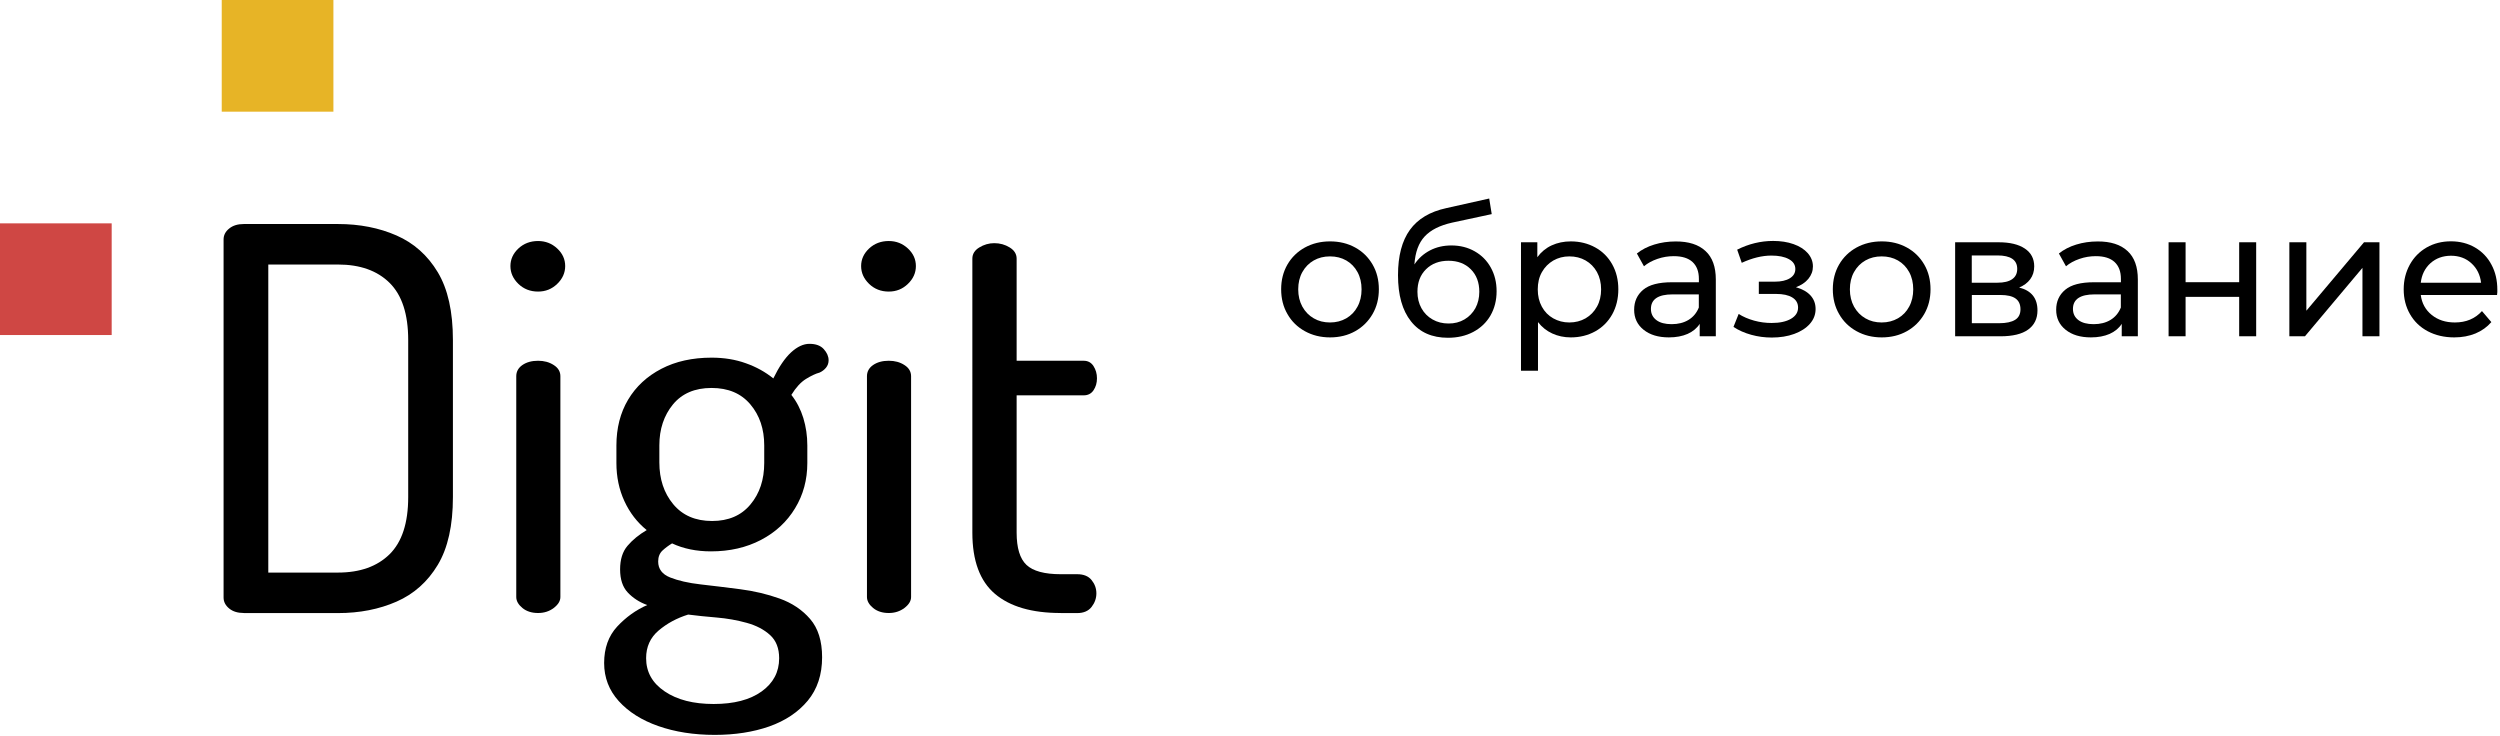 <?xml version="1.0" encoding="UTF-8"?> <!-- Generator: Adobe Illustrator 24.1.2, SVG Export Plug-In . SVG Version: 6.00 Build 0) --> <svg xmlns="http://www.w3.org/2000/svg" xmlns:xlink="http://www.w3.org/1999/xlink" id="Layer_1" x="0px" y="0px" viewBox="0 0 338.25 99.56" style="enable-background:new 0 0 338.25 99.56;" xml:space="preserve"> <style type="text/css"> .st0{fill:#CF4744;} .st1{fill:#E7B426;} .st2{fill:#FFFFFF;} </style> <g> <path d="M32.99,82.94c-0.82,0-1.48-0.2-1.98-0.61c-0.5-0.41-0.76-0.9-0.76-1.48V32.4c0-0.58,0.25-1.07,0.76-1.48 c0.5-0.41,1.16-0.61,1.98-0.61h12.74c2.93,0,5.57,0.52,7.92,1.55c2.35,1.03,4.21,2.69,5.58,4.97c1.37,2.28,2.05,5.34,2.05,9.18 v21.24c0,3.84-0.68,6.9-2.05,9.18c-1.37,2.28-3.23,3.94-5.58,4.97c-2.35,1.03-4.99,1.55-7.92,1.55H32.99z M36.3,77.47h9.43 c2.98,0,5.3-0.83,6.98-2.48c1.68-1.66,2.52-4.23,2.52-7.74V46.01c0-3.5-0.84-6.08-2.52-7.74c-1.68-1.66-4.01-2.48-6.98-2.48H36.3 V77.47z"></path> <path d="M72.8,39.45c-1.06,0-1.94-0.35-2.66-1.04c-0.72-0.7-1.08-1.5-1.08-2.41c0-0.91,0.36-1.7,1.08-2.38 c0.72-0.67,1.61-1.01,2.66-1.01c1.01,0,1.87,0.34,2.59,1.01c0.72,0.67,1.08,1.46,1.08,2.38c0,0.91-0.36,1.72-1.08,2.41 C74.67,39.11,73.81,39.45,72.8,39.45z M72.8,82.94c-0.86,0-1.57-0.23-2.12-0.68c-0.55-0.46-0.83-0.95-0.83-1.48V50.9 c0-0.62,0.28-1.13,0.83-1.51c0.55-0.38,1.26-0.58,2.12-0.58c0.82,0,1.52,0.19,2.12,0.58c0.6,0.38,0.9,0.89,0.9,1.51v29.88 c0,0.53-0.3,1.02-0.9,1.48C74.33,82.71,73.62,82.94,72.8,82.94z"></path> <path d="M96.71,99.43c-2.83,0-5.38-0.4-7.63-1.19c-2.26-0.79-4.04-1.92-5.36-3.38c-1.32-1.46-1.98-3.18-1.98-5.15 c0-2.02,0.59-3.66,1.76-4.93c1.18-1.27,2.53-2.24,4.07-2.92c-1.06-0.38-1.93-0.95-2.63-1.69c-0.7-0.74-1.04-1.79-1.04-3.13 c0-1.34,0.33-2.41,1.01-3.2c0.67-0.79,1.54-1.5,2.59-2.12c-1.3-1.05-2.3-2.36-3.02-3.92c-0.72-1.56-1.08-3.28-1.08-5.15v-2.38 c0-2.35,0.53-4.42,1.58-6.19c1.06-1.78,2.56-3.17,4.5-4.18c1.94-1.01,4.21-1.51,6.8-1.51c1.68,0,3.23,0.25,4.64,0.76 c1.42,0.5,2.65,1.19,3.71,2.05c0.77-1.58,1.57-2.76,2.41-3.53c0.84-0.77,1.67-1.15,2.48-1.15c0.86,0,1.51,0.24,1.94,0.72 c0.43,0.48,0.65,0.98,0.65,1.51c0,0.38-0.12,0.72-0.36,1.01c-0.24,0.29-0.53,0.5-0.86,0.65c-0.53,0.14-1.14,0.43-1.84,0.86 c-0.7,0.43-1.36,1.15-1.98,2.16c0.72,0.91,1.26,1.96,1.62,3.13c0.36,1.18,0.54,2.41,0.54,3.71v2.38c0,2.26-0.55,4.3-1.66,6.12 c-1.1,1.82-2.64,3.25-4.61,4.28c-1.97,1.03-4.22,1.55-6.77,1.55c-1.97,0-3.72-0.36-5.26-1.08c-0.48,0.29-0.91,0.61-1.3,0.97 c-0.38,0.36-0.58,0.85-0.58,1.48c0,1.01,0.54,1.73,1.62,2.16c1.08,0.43,2.46,0.75,4.14,0.94c1.68,0.19,3.46,0.41,5.33,0.65 c1.87,0.24,3.65,0.66,5.33,1.26c1.68,0.6,3.06,1.52,4.14,2.77s1.62,2.98,1.62,5.18c0,2.35-0.65,4.31-1.94,5.87 c-1.3,1.56-3.04,2.72-5.22,3.49C101.9,99.05,99.44,99.43,96.71,99.43z M96.56,95.25c2.74,0,4.9-0.56,6.48-1.69 c1.58-1.13,2.38-2.63,2.38-4.5c0-1.34-0.41-2.39-1.22-3.13c-0.82-0.75-1.87-1.3-3.17-1.66s-2.65-0.6-4.07-0.72 c-1.42-0.12-2.7-0.25-3.85-0.4c-1.54,0.48-2.87,1.2-4,2.16c-1.13,0.96-1.69,2.21-1.69,3.74c0,1.87,0.84,3.37,2.52,4.5 C91.62,94.69,93.83,95.25,96.56,95.25z M96.35,70.49c2.21,0,3.94-0.74,5.18-2.23c1.25-1.49,1.87-3.36,1.87-5.62v-2.38 c0-2.21-0.62-4.06-1.87-5.54c-1.25-1.49-3-2.23-5.26-2.23c-2.26,0-4,0.75-5.22,2.23c-1.22,1.49-1.84,3.34-1.84,5.54v2.3 c0,2.26,0.62,4.14,1.87,5.65C92.34,69.73,94.09,70.49,96.35,70.49z"></path> <path d="M120.25,39.45c-1.06,0-1.94-0.35-2.66-1.04c-0.72-0.7-1.08-1.5-1.08-2.41c0-0.91,0.36-1.7,1.08-2.38 c0.72-0.67,1.61-1.01,2.66-1.01c1.01,0,1.87,0.34,2.59,1.01c0.72,0.67,1.08,1.46,1.08,2.38c0,0.91-0.36,1.72-1.08,2.41 C122.12,39.11,121.26,39.45,120.25,39.45z M120.25,82.94c-0.86,0-1.57-0.23-2.12-0.68c-0.55-0.46-0.83-0.95-0.83-1.48V50.9 c0-0.62,0.28-1.13,0.83-1.51c0.55-0.38,1.26-0.58,2.12-0.58c0.82,0,1.52,0.19,2.12,0.58c0.6,0.38,0.9,0.89,0.9,1.51v29.88 c0,0.53-0.3,1.02-0.9,1.48C121.77,82.71,121.07,82.94,120.25,82.94z"></path> <path d="M143.51,82.94c-3.89,0-6.85-0.86-8.89-2.59c-2.04-1.73-3.06-4.49-3.06-8.28V34.99c0-0.62,0.31-1.13,0.94-1.51 c0.62-0.38,1.3-0.58,2.02-0.58c0.77,0,1.46,0.19,2.09,0.58c0.62,0.38,0.94,0.89,0.94,1.51v13.82h9.07c0.58,0,1.02,0.24,1.33,0.72 c0.31,0.48,0.47,1.03,0.47,1.66c0,0.62-0.16,1.16-0.47,1.62c-0.31,0.46-0.76,0.68-1.33,0.68h-9.07v18.58 c0,2.06,0.44,3.52,1.33,4.36c0.89,0.84,2.44,1.26,4.64,1.26h2.23c0.86,0,1.51,0.26,1.94,0.79c0.43,0.53,0.65,1.13,0.65,1.8 c0,0.67-0.22,1.29-0.65,1.84c-0.43,0.55-1.08,0.83-1.94,0.83H143.51z"></path> </g> <rect y="30.22" class="st0" width="15.11" height="15.11"></rect> <rect x="30" class="st1" width="15.11" height="15.11"></rect> <g> <path d="M176.55,44.81c-1.01-0.56-1.8-1.33-2.36-2.32c-0.57-0.98-0.85-2.1-0.85-3.35s0.28-2.36,0.85-3.35 c0.57-0.98,1.36-1.75,2.36-2.3c1.01-0.55,2.14-0.83,3.41-0.83s2.4,0.28,3.4,0.83c1,0.55,1.78,1.32,2.35,2.3 c0.57,0.98,0.85,2.1,0.85,3.35s-0.28,2.36-0.85,3.35c-0.57,0.98-1.35,1.76-2.35,2.32c-1,0.56-2.13,0.84-3.4,0.84 S177.56,45.37,176.55,44.81z M182.15,43.07c0.65-0.38,1.16-0.9,1.52-1.58c0.37-0.68,0.55-1.46,0.55-2.34 c0-0.88-0.18-1.66-0.55-2.34c-0.37-0.68-0.88-1.2-1.52-1.57c-0.65-0.37-1.38-0.55-2.2-0.55c-0.82,0-1.55,0.18-2.2,0.55 c-0.65,0.37-1.16,0.89-1.54,1.57c-0.38,0.68-0.56,1.46-0.56,2.34c0,0.88,0.19,1.66,0.56,2.34c0.38,0.68,0.89,1.21,1.54,1.58 c0.65,0.38,1.38,0.56,2.2,0.56C180.77,43.63,181.51,43.44,182.15,43.07z"></path> <path d="M199.54,34.01c0.93,0.53,1.65,1.26,2.17,2.2c0.52,0.94,0.78,2,0.78,3.2c0,1.23-0.28,2.32-0.83,3.28 c-0.55,0.95-1.33,1.69-2.33,2.22c-1,0.53-2.14,0.79-3.42,0.79c-2.16,0-3.83-0.74-5-2.22c-1.18-1.48-1.76-3.56-1.76-6.25 c0-2.61,0.54-4.65,1.61-6.13c1.07-1.48,2.71-2.46,4.92-2.94l5.81-1.3l0.34,2.11l-5.35,1.15c-1.66,0.37-2.9,0.99-3.72,1.87 c-0.82,0.88-1.28,2.14-1.39,3.79c0.54-0.82,1.25-1.45,2.11-1.9c0.86-0.45,1.83-0.67,2.9-0.67 C197.56,33.21,198.61,33.48,199.54,34.01z M198.14,43.22c0.63-0.37,1.12-0.88,1.48-1.52c0.35-0.65,0.53-1.39,0.53-2.22 c0-1.26-0.38-2.28-1.15-3.05c-0.77-0.77-1.78-1.15-3.02-1.15s-2.26,0.38-3.04,1.15c-0.78,0.77-1.16,1.78-1.16,3.05 c0,0.83,0.18,1.57,0.54,2.22c0.36,0.65,0.86,1.16,1.5,1.52c0.64,0.37,1.36,0.55,2.16,0.55C196.78,43.78,197.51,43.59,198.14,43.22z "></path> <path d="M215.84,33.48c0.98,0.54,1.74,1.3,2.29,2.28c0.55,0.98,0.83,2.1,0.83,3.38c0,1.28-0.28,2.41-0.83,3.4 c-0.55,0.98-1.32,1.75-2.29,2.29c-0.98,0.54-2.08,0.82-3.31,0.82c-0.91,0-1.75-0.18-2.51-0.53s-1.4-0.86-1.93-1.54v6.58h-2.3V32.78 h2.21v2.02c0.51-0.7,1.16-1.24,1.94-1.6c0.78-0.36,1.65-0.54,2.59-0.54C213.76,32.66,214.86,32.94,215.84,33.48z M214.53,43.07 c0.65-0.38,1.16-0.9,1.54-1.58c0.38-0.68,0.56-1.46,0.56-2.34c0-0.88-0.19-1.66-0.56-2.34c-0.38-0.68-0.89-1.2-1.54-1.57 c-0.65-0.37-1.38-0.55-2.2-0.55c-0.8,0-1.52,0.19-2.17,0.56c-0.65,0.38-1.16,0.9-1.54,1.57c-0.38,0.67-0.56,1.45-0.56,2.33 c0,0.88,0.18,1.66,0.55,2.34c0.37,0.68,0.88,1.21,1.54,1.58s1.38,0.56,2.18,0.56C213.15,43.63,213.88,43.44,214.53,43.07z"></path> <path d="M230.75,33.96c0.94,0.86,1.4,2.15,1.4,3.86v7.68h-2.18v-1.68c-0.38,0.59-0.93,1.04-1.64,1.36 c-0.71,0.31-1.56,0.47-2.53,0.47c-1.42,0-2.56-0.34-3.42-1.03c-0.86-0.69-1.28-1.59-1.28-2.71s0.41-2.02,1.22-2.7 s2.11-1.02,3.89-1.02h3.65v-0.46c0-0.99-0.29-1.75-0.86-2.28c-0.58-0.53-1.42-0.79-2.54-0.79c-0.75,0-1.49,0.12-2.21,0.37 s-1.33,0.58-1.82,1l-0.96-1.73c0.66-0.53,1.44-0.93,2.35-1.21s1.88-0.42,2.9-0.42C228.47,32.66,229.82,33.09,230.75,33.96z M228.46,43.28c0.64-0.39,1.1-0.95,1.39-1.67v-1.78h-3.55c-1.95,0-2.93,0.66-2.93,1.97c0,0.64,0.25,1.14,0.74,1.51 s1.18,0.55,2.06,0.55S227.82,43.67,228.46,43.28z"></path> <path d="M244.95,39.96c0.46,0.5,0.7,1.11,0.7,1.85c0,0.75-0.26,1.42-0.77,2c-0.51,0.58-1.22,1.04-2.12,1.37 c-0.9,0.33-1.92,0.49-3.04,0.49c-0.94,0-1.87-0.12-2.77-0.37c-0.9-0.25-1.71-0.6-2.41-1.07l0.7-1.75c0.61,0.38,1.3,0.68,2.09,0.9 s1.58,0.32,2.38,0.32c1.09,0,1.96-0.19,2.6-0.56c0.65-0.38,0.97-0.88,0.97-1.52c0-0.59-0.26-1.05-0.78-1.37 c-0.52-0.32-1.25-0.48-2.2-0.48h-2.33v-1.66h2.16c0.86,0,1.54-0.15,2.04-0.46s0.74-0.72,0.74-1.25c0-0.58-0.29-1.02-0.88-1.34 c-0.58-0.32-1.37-0.48-2.36-0.48c-1.26,0-2.6,0.33-4.01,0.98l-0.62-1.78c1.55-0.78,3.18-1.18,4.87-1.18c1.02,0,1.94,0.14,2.76,0.43 c0.82,0.29,1.46,0.7,1.92,1.22c0.46,0.53,0.7,1.13,0.7,1.8c0,0.62-0.21,1.18-0.62,1.68s-0.98,0.87-1.68,1.13 C243.83,39.1,244.49,39.46,244.95,39.96z"></path> <path d="M251.19,44.81c-1.01-0.56-1.8-1.33-2.36-2.32c-0.57-0.98-0.85-2.1-0.85-3.35s0.28-2.36,0.85-3.35 c0.57-0.98,1.36-1.75,2.36-2.3c1.01-0.55,2.14-0.83,3.41-0.83s2.4,0.28,3.4,0.83c1,0.55,1.78,1.32,2.35,2.3 c0.57,0.98,0.85,2.1,0.85,3.35s-0.28,2.36-0.85,3.35c-0.57,0.98-1.35,1.76-2.35,2.32c-1,0.56-2.13,0.84-3.4,0.84 S252.2,45.37,251.19,44.81z M256.79,43.07c0.65-0.38,1.16-0.9,1.52-1.58c0.37-0.68,0.55-1.46,0.55-2.34c0-0.88-0.18-1.66-0.55-2.34 c-0.37-0.68-0.88-1.2-1.52-1.57c-0.65-0.37-1.38-0.55-2.2-0.55c-0.82,0-1.55,0.18-2.2,0.55c-0.65,0.37-1.16,0.89-1.54,1.57 c-0.38,0.68-0.56,1.46-0.56,2.34c0,0.88,0.19,1.66,0.56,2.34c0.38,0.68,0.89,1.21,1.54,1.58c0.65,0.38,1.38,0.56,2.2,0.56 C255.41,43.63,256.14,43.44,256.79,43.07z"></path> <path d="M275.67,42c0,1.12-0.42,1.98-1.26,2.59c-0.84,0.61-2.09,0.91-3.76,0.91h-6.12V32.78h5.9c1.5,0,2.68,0.28,3.53,0.85 c0.85,0.57,1.27,1.37,1.27,2.41c0,0.67-0.18,1.25-0.54,1.74c-0.36,0.49-0.86,0.86-1.5,1.12C274.85,39.32,275.67,40.35,275.67,42z M266.79,38.25h3.46c0.88,0,1.55-0.16,2-0.48c0.46-0.32,0.68-0.78,0.68-1.39c0-1.22-0.9-1.82-2.69-1.82h-3.46V38.25z M272.65,43.27 c0.48-0.3,0.72-0.78,0.72-1.42c0-0.66-0.22-1.14-0.66-1.46c-0.44-0.32-1.13-0.48-2.08-0.48h-3.84v3.82h3.7 C271.45,43.73,272.17,43.57,272.65,43.27z"></path> <path d="M287.85,33.96c0.94,0.86,1.4,2.15,1.4,3.86v7.68h-2.18v-1.68c-0.38,0.59-0.93,1.04-1.64,1.36 c-0.71,0.31-1.56,0.47-2.53,0.47c-1.42,0-2.56-0.34-3.42-1.03c-0.86-0.69-1.28-1.59-1.28-2.71s0.41-2.02,1.22-2.7 s2.11-1.02,3.89-1.02h3.65v-0.46c0-0.99-0.29-1.75-0.86-2.28c-0.58-0.53-1.42-0.79-2.54-0.79c-0.75,0-1.49,0.12-2.21,0.37 s-1.33,0.58-1.82,1l-0.96-1.73c0.66-0.53,1.44-0.93,2.35-1.21s1.88-0.42,2.9-0.42C285.57,32.66,286.91,33.09,287.85,33.96z M285.56,43.28c0.64-0.39,1.1-0.95,1.39-1.67v-1.78h-3.55c-1.95,0-2.93,0.66-2.93,1.97c0,0.64,0.25,1.14,0.74,1.51 s1.18,0.55,2.06,0.55S284.92,43.67,285.56,43.28z"></path> <path d="M293.41,32.78h2.3v5.4h7.25v-5.4h2.3V45.5h-2.3v-5.33h-7.25v5.33h-2.3V32.78z"></path> <path d="M309.75,32.78h2.3v9.26l7.8-9.26h2.09V45.5h-2.3v-9.26l-7.78,9.26h-2.11V32.78z"></path> <path d="M337.85,39.91h-10.32c0.14,1.12,0.64,2.02,1.48,2.7c0.84,0.68,1.88,1.02,3.13,1.02c1.52,0,2.74-0.51,3.67-1.54l1.27,1.49 c-0.58,0.67-1.29,1.18-2.15,1.54c-0.86,0.35-1.81,0.53-2.87,0.53c-1.34,0-2.54-0.28-3.58-0.83c-1.04-0.55-1.84-1.32-2.41-2.32 c-0.57-0.99-0.85-2.11-0.85-3.36c0-1.23,0.28-2.34,0.83-3.34c0.55-0.99,1.31-1.76,2.28-2.32c0.97-0.55,2.06-0.83,3.28-0.83 c1.21,0,2.3,0.28,3.25,0.83c0.95,0.55,1.7,1.32,2.23,2.32c0.54,0.99,0.8,2.13,0.8,3.41C337.9,39.39,337.89,39.62,337.85,39.91z M328.84,35.61c-0.74,0.67-1.18,1.55-1.31,2.64h8.16c-0.13-1.07-0.56-1.95-1.31-2.63c-0.74-0.68-1.67-1.02-2.77-1.02 C330.51,34.61,329.59,34.94,328.84,35.61z"></path> </g> </svg> 